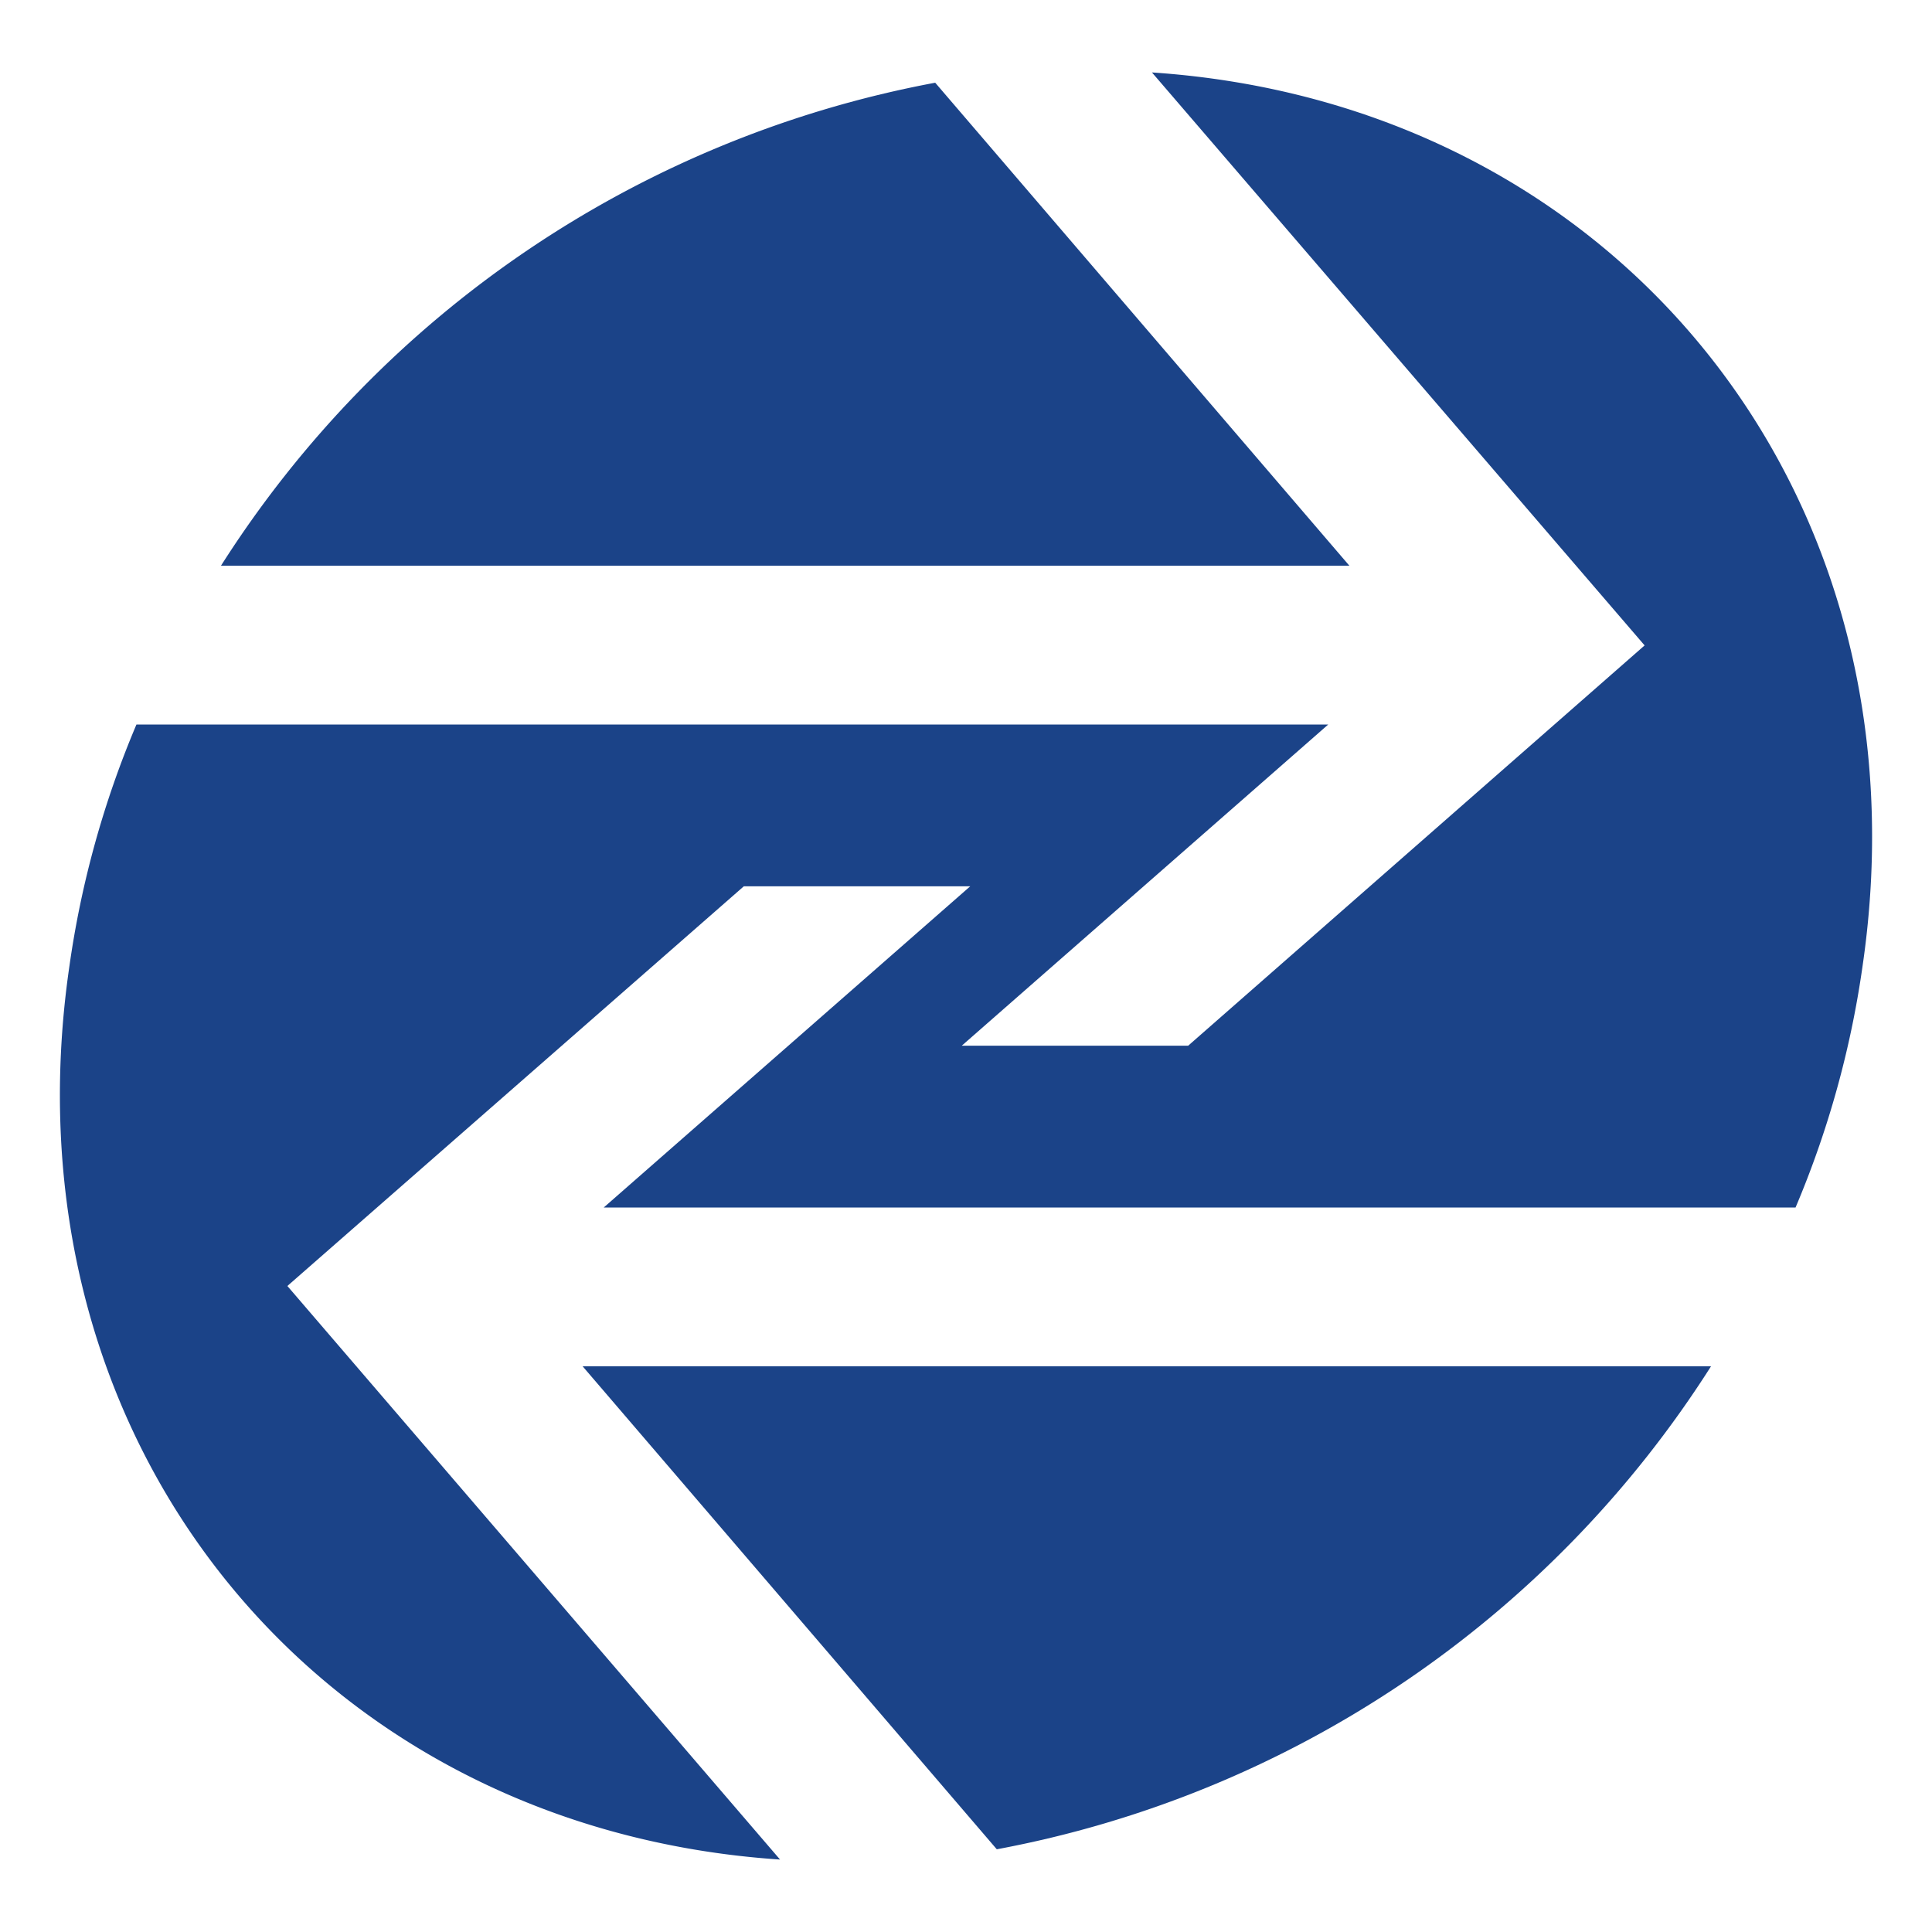 <svg id="layer1" xmlns="http://www.w3.org/2000/svg" viewBox="0 0 32 32"><defs><style>.cls-1{fill:#1b4388}</style></defs><path class="cls-1" d="M22.35 9.37l-6.86-8a17.91 17.91 0 00-11.83 8zM9.65 22.63l6.86 8a17.91 17.91 0 0011.83-8z"/><path class="cls-1" d="M4.76 21.3l7.56-6.62h3.75L10 20h19.74a16 16 0 001.11-4C32 8.13 26.74 1.71 19.08 1.2l8.16 9.49-7.56 6.63h-3.75L22 12H2.26a16 16 0 00-1.11 4C0 23.87 5.26 30.29 12.92 30.8z"/></svg>